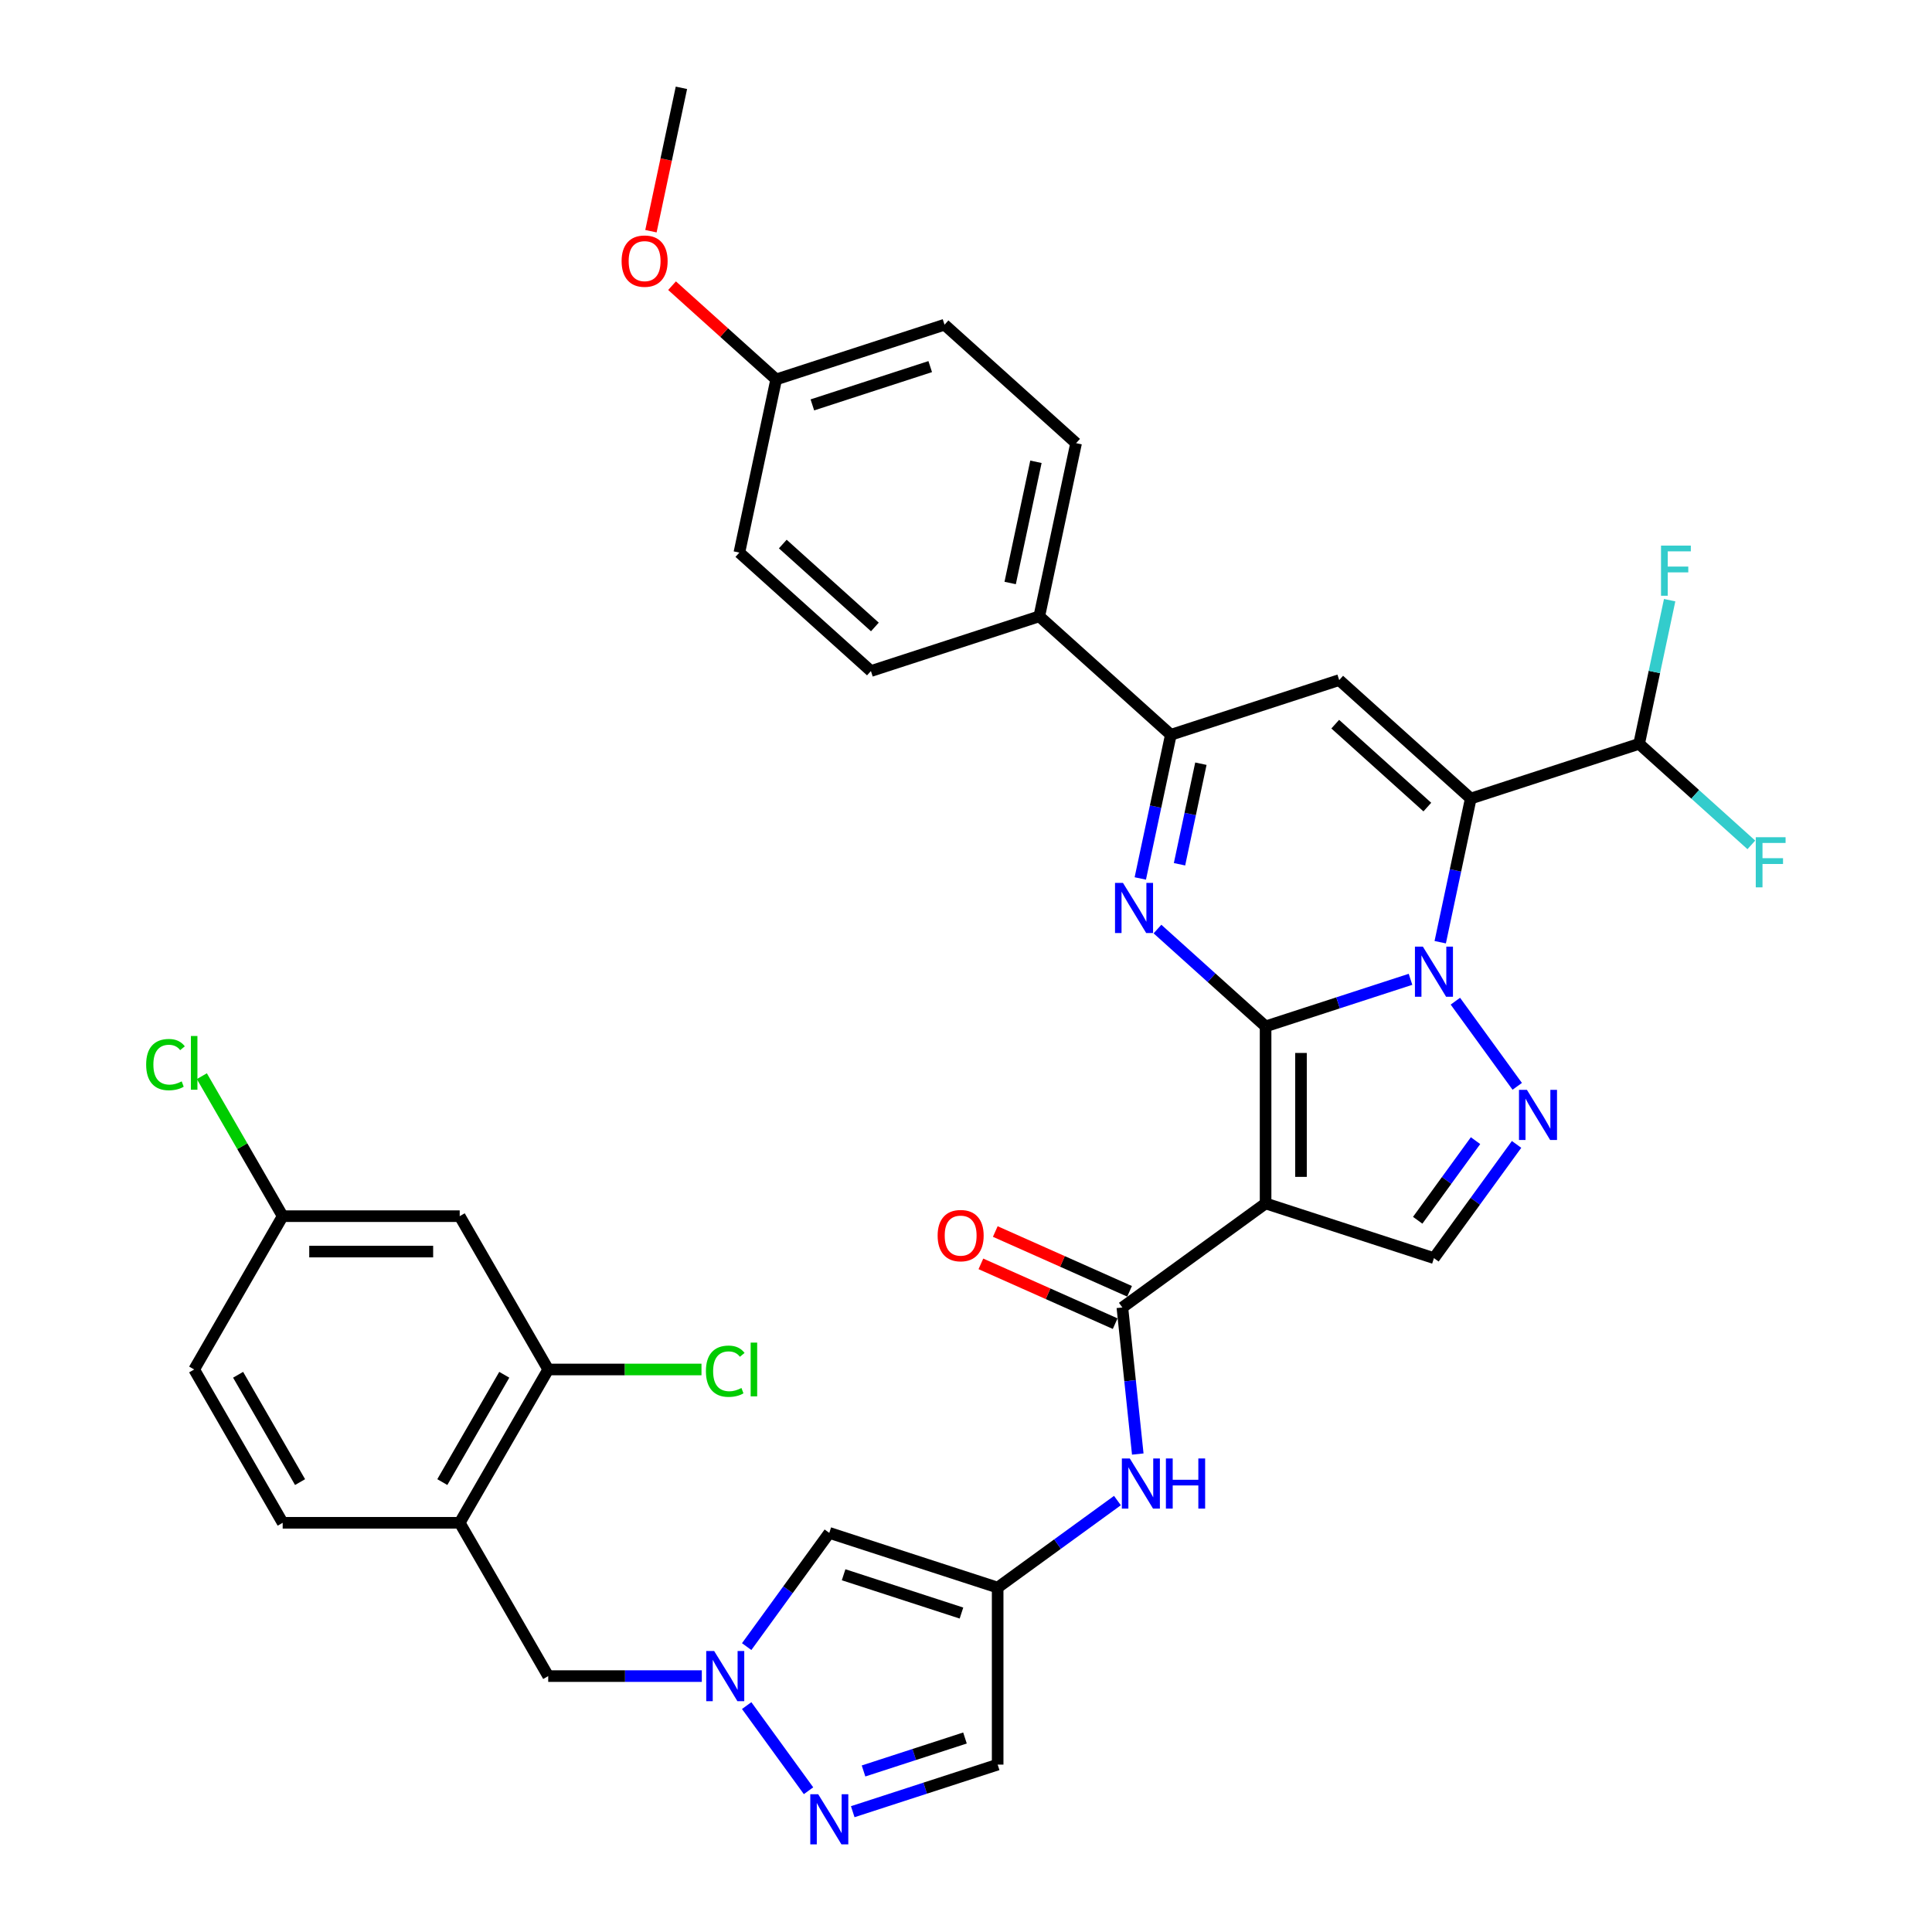<?xml version='1.0' encoding='iso-8859-1'?>
<svg version='1.1' baseProfile='full'
              xmlns='http://www.w3.org/2000/svg'
                      xmlns:rdkit='http://www.rdkit.org/xml'
                      xmlns:xlink='http://www.w3.org/1999/xlink'
                  xml:space='preserve'
width='1000px' height='1000px' viewBox='0 0 1000 1000'>
<!-- END OF HEADER -->
<rect style='opacity:1.0;fill:#FFFFFF;stroke:none' width='1000' height='1000' x='0' y='0'> </rect>
<path class='bond-0' d='M 655.066,531.263 L 692.572,519.076' style='fill:none;fill-rule:evenodd;stroke:#000000;stroke-width:6px;stroke-linecap:butt;stroke-linejoin:miter;stroke-opacity:1' />
<path class='bond-0' d='M 692.572,519.076 L 730.078,506.89' style='fill:none;fill-rule:evenodd;stroke:#0000FF;stroke-width:6px;stroke-linecap:butt;stroke-linejoin:miter;stroke-opacity:1' />
<path class='bond-2' d='M 655.066,531.263 L 655.066,622.891' style='fill:none;fill-rule:evenodd;stroke:#000000;stroke-width:6px;stroke-linecap:butt;stroke-linejoin:miter;stroke-opacity:1' />
<path class='bond-2' d='M 673.391,545.007 L 673.391,609.147' style='fill:none;fill-rule:evenodd;stroke:#000000;stroke-width:6px;stroke-linecap:butt;stroke-linejoin:miter;stroke-opacity:1' />
<path class='bond-3' d='M 655.066,531.263 L 627.085,506.069' style='fill:none;fill-rule:evenodd;stroke:#000000;stroke-width:6px;stroke-linecap:butt;stroke-linejoin:miter;stroke-opacity:1' />
<path class='bond-3' d='M 627.085,506.069 L 599.104,480.875' style='fill:none;fill-rule:evenodd;stroke:#0000FF;stroke-width:6px;stroke-linecap:butt;stroke-linejoin:miter;stroke-opacity:1' />
<path class='bond-1' d='M 745.454,487.683 L 753.357,450.502' style='fill:none;fill-rule:evenodd;stroke:#0000FF;stroke-width:6px;stroke-linecap:butt;stroke-linejoin:miter;stroke-opacity:1' />
<path class='bond-1' d='M 753.357,450.502 L 761.26,413.322' style='fill:none;fill-rule:evenodd;stroke:#000000;stroke-width:6px;stroke-linecap:butt;stroke-linejoin:miter;stroke-opacity:1' />
<path class='bond-4' d='M 753.3,518.213 L 785.319,562.283' style='fill:none;fill-rule:evenodd;stroke:#0000FF;stroke-width:6px;stroke-linecap:butt;stroke-linejoin:miter;stroke-opacity:1' />
<path class='bond-16' d='M 761.26,413.322 L 848.404,385.007' style='fill:none;fill-rule:evenodd;stroke:#000000;stroke-width:6px;stroke-linecap:butt;stroke-linejoin:miter;stroke-opacity:1' />
<path class='bond-37' d='M 761.26,413.322 L 693.167,352.011' style='fill:none;fill-rule:evenodd;stroke:#000000;stroke-width:6px;stroke-linecap:butt;stroke-linejoin:miter;stroke-opacity:1' />
<path class='bond-37' d='M 738.784,417.744 L 691.119,374.826' style='fill:none;fill-rule:evenodd;stroke:#000000;stroke-width:6px;stroke-linecap:butt;stroke-linejoin:miter;stroke-opacity:1' />
<path class='bond-7' d='M 655.066,622.891 L 580.937,676.748' style='fill:none;fill-rule:evenodd;stroke:#000000;stroke-width:6px;stroke-linecap:butt;stroke-linejoin:miter;stroke-opacity:1' />
<path class='bond-8' d='M 655.066,622.891 L 742.209,651.205' style='fill:none;fill-rule:evenodd;stroke:#000000;stroke-width:6px;stroke-linecap:butt;stroke-linejoin:miter;stroke-opacity:1' />
<path class='bond-6' d='M 590.217,454.686 L 598.12,417.506' style='fill:none;fill-rule:evenodd;stroke:#0000FF;stroke-width:6px;stroke-linecap:butt;stroke-linejoin:miter;stroke-opacity:1' />
<path class='bond-6' d='M 598.12,417.506 L 606.023,380.325' style='fill:none;fill-rule:evenodd;stroke:#000000;stroke-width:6px;stroke-linecap:butt;stroke-linejoin:miter;stroke-opacity:1' />
<path class='bond-6' d='M 610.514,447.342 L 616.046,421.316' style='fill:none;fill-rule:evenodd;stroke:#0000FF;stroke-width:6px;stroke-linecap:butt;stroke-linejoin:miter;stroke-opacity:1' />
<path class='bond-6' d='M 616.046,421.316 L 621.578,395.29' style='fill:none;fill-rule:evenodd;stroke:#000000;stroke-width:6px;stroke-linecap:butt;stroke-linejoin:miter;stroke-opacity:1' />
<path class='bond-36' d='M 784.976,592.342 L 763.593,621.774' style='fill:none;fill-rule:evenodd;stroke:#0000FF;stroke-width:6px;stroke-linecap:butt;stroke-linejoin:miter;stroke-opacity:1' />
<path class='bond-36' d='M 763.593,621.774 L 742.209,651.205' style='fill:none;fill-rule:evenodd;stroke:#000000;stroke-width:6px;stroke-linecap:butt;stroke-linejoin:miter;stroke-opacity:1' />
<path class='bond-36' d='M 763.735,590.4 L 748.767,611.002' style='fill:none;fill-rule:evenodd;stroke:#0000FF;stroke-width:6px;stroke-linecap:butt;stroke-linejoin:miter;stroke-opacity:1' />
<path class='bond-36' d='M 748.767,611.002 L 733.799,631.604' style='fill:none;fill-rule:evenodd;stroke:#000000;stroke-width:6px;stroke-linecap:butt;stroke-linejoin:miter;stroke-opacity:1' />
<path class='bond-5' d='M 693.167,352.011 L 606.023,380.325' style='fill:none;fill-rule:evenodd;stroke:#000000;stroke-width:6px;stroke-linecap:butt;stroke-linejoin:miter;stroke-opacity:1' />
<path class='bond-20' d='M 606.023,380.325 L 537.93,319.014' style='fill:none;fill-rule:evenodd;stroke:#000000;stroke-width:6px;stroke-linecap:butt;stroke-linejoin:miter;stroke-opacity:1' />
<path class='bond-13' d='M 580.937,676.748 L 584.924,714.679' style='fill:none;fill-rule:evenodd;stroke:#000000;stroke-width:6px;stroke-linecap:butt;stroke-linejoin:miter;stroke-opacity:1' />
<path class='bond-13' d='M 584.924,714.679 L 588.91,752.609' style='fill:none;fill-rule:evenodd;stroke:#0000FF;stroke-width:6px;stroke-linecap:butt;stroke-linejoin:miter;stroke-opacity:1' />
<path class='bond-21' d='M 584.664,668.378 L 549.912,652.905' style='fill:none;fill-rule:evenodd;stroke:#000000;stroke-width:6px;stroke-linecap:butt;stroke-linejoin:miter;stroke-opacity:1' />
<path class='bond-21' d='M 549.912,652.905 L 515.16,637.433' style='fill:none;fill-rule:evenodd;stroke:#FF0000;stroke-width:6px;stroke-linecap:butt;stroke-linejoin:miter;stroke-opacity:1' />
<path class='bond-21' d='M 577.21,685.119 L 542.458,669.646' style='fill:none;fill-rule:evenodd;stroke:#000000;stroke-width:6px;stroke-linecap:butt;stroke-linejoin:miter;stroke-opacity:1' />
<path class='bond-21' d='M 542.458,669.646 L 507.706,654.174' style='fill:none;fill-rule:evenodd;stroke:#FF0000;stroke-width:6px;stroke-linecap:butt;stroke-linejoin:miter;stroke-opacity:1' />
<path class='bond-9' d='M 386.476,852.281 L 407.859,822.849' style='fill:none;fill-rule:evenodd;stroke:#0000FF;stroke-width:6px;stroke-linecap:butt;stroke-linejoin:miter;stroke-opacity:1' />
<path class='bond-9' d='M 407.859,822.849 L 429.242,793.418' style='fill:none;fill-rule:evenodd;stroke:#000000;stroke-width:6px;stroke-linecap:butt;stroke-linejoin:miter;stroke-opacity:1' />
<path class='bond-18' d='M 363.253,867.546 L 323.505,867.546' style='fill:none;fill-rule:evenodd;stroke:#0000FF;stroke-width:6px;stroke-linecap:butt;stroke-linejoin:miter;stroke-opacity:1' />
<path class='bond-18' d='M 323.505,867.546 L 283.756,867.546' style='fill:none;fill-rule:evenodd;stroke:#000000;stroke-width:6px;stroke-linecap:butt;stroke-linejoin:miter;stroke-opacity:1' />
<path class='bond-39' d='M 386.476,882.812 L 418.494,926.882' style='fill:none;fill-rule:evenodd;stroke:#0000FF;stroke-width:6px;stroke-linecap:butt;stroke-linejoin:miter;stroke-opacity:1' />
<path class='bond-10' d='M 516.386,821.732 L 547.385,799.211' style='fill:none;fill-rule:evenodd;stroke:#000000;stroke-width:6px;stroke-linecap:butt;stroke-linejoin:miter;stroke-opacity:1' />
<path class='bond-10' d='M 547.385,799.211 L 578.383,776.689' style='fill:none;fill-rule:evenodd;stroke:#0000FF;stroke-width:6px;stroke-linecap:butt;stroke-linejoin:miter;stroke-opacity:1' />
<path class='bond-12' d='M 516.386,821.732 L 429.242,793.418' style='fill:none;fill-rule:evenodd;stroke:#000000;stroke-width:6px;stroke-linecap:butt;stroke-linejoin:miter;stroke-opacity:1' />
<path class='bond-12' d='M 497.652,834.914 L 436.651,815.094' style='fill:none;fill-rule:evenodd;stroke:#000000;stroke-width:6px;stroke-linecap:butt;stroke-linejoin:miter;stroke-opacity:1' />
<path class='bond-15' d='M 516.386,821.732 L 516.386,913.361' style='fill:none;fill-rule:evenodd;stroke:#000000;stroke-width:6px;stroke-linecap:butt;stroke-linejoin:miter;stroke-opacity:1' />
<path class='bond-11' d='M 441.374,937.733 L 478.88,925.547' style='fill:none;fill-rule:evenodd;stroke:#0000FF;stroke-width:6px;stroke-linecap:butt;stroke-linejoin:miter;stroke-opacity:1' />
<path class='bond-11' d='M 478.88,925.547 L 516.386,913.361' style='fill:none;fill-rule:evenodd;stroke:#000000;stroke-width:6px;stroke-linecap:butt;stroke-linejoin:miter;stroke-opacity:1' />
<path class='bond-11' d='M 446.963,916.649 L 473.217,908.118' style='fill:none;fill-rule:evenodd;stroke:#0000FF;stroke-width:6px;stroke-linecap:butt;stroke-linejoin:miter;stroke-opacity:1' />
<path class='bond-11' d='M 473.217,908.118 L 499.471,899.588' style='fill:none;fill-rule:evenodd;stroke:#000000;stroke-width:6px;stroke-linecap:butt;stroke-linejoin:miter;stroke-opacity:1' />
<path class='bond-14' d='M 237.942,788.194 L 283.756,867.546' style='fill:none;fill-rule:evenodd;stroke:#000000;stroke-width:6px;stroke-linecap:butt;stroke-linejoin:miter;stroke-opacity:1' />
<path class='bond-17' d='M 237.942,788.194 L 283.756,708.842' style='fill:none;fill-rule:evenodd;stroke:#000000;stroke-width:6px;stroke-linecap:butt;stroke-linejoin:miter;stroke-opacity:1' />
<path class='bond-17' d='M 228.944,767.128 L 261.014,711.582' style='fill:none;fill-rule:evenodd;stroke:#000000;stroke-width:6px;stroke-linecap:butt;stroke-linejoin:miter;stroke-opacity:1' />
<path class='bond-22' d='M 237.942,788.194 L 146.314,788.194' style='fill:none;fill-rule:evenodd;stroke:#000000;stroke-width:6px;stroke-linecap:butt;stroke-linejoin:miter;stroke-opacity:1' />
<path class='bond-27' d='M 848.404,385.007 L 856.306,347.827' style='fill:none;fill-rule:evenodd;stroke:#000000;stroke-width:6px;stroke-linecap:butt;stroke-linejoin:miter;stroke-opacity:1' />
<path class='bond-27' d='M 856.306,347.827 L 864.209,310.647' style='fill:none;fill-rule:evenodd;stroke:#33CCCC;stroke-width:6px;stroke-linecap:butt;stroke-linejoin:miter;stroke-opacity:1' />
<path class='bond-28' d='M 848.404,385.007 L 877.447,411.158' style='fill:none;fill-rule:evenodd;stroke:#000000;stroke-width:6px;stroke-linecap:butt;stroke-linejoin:miter;stroke-opacity:1' />
<path class='bond-28' d='M 877.447,411.158 L 906.491,437.309' style='fill:none;fill-rule:evenodd;stroke:#33CCCC;stroke-width:6px;stroke-linecap:butt;stroke-linejoin:miter;stroke-opacity:1' />
<path class='bond-19' d='M 283.756,708.842 L 237.942,629.489' style='fill:none;fill-rule:evenodd;stroke:#000000;stroke-width:6px;stroke-linecap:butt;stroke-linejoin:miter;stroke-opacity:1' />
<path class='bond-26' d='M 283.756,708.842 L 323.422,708.842' style='fill:none;fill-rule:evenodd;stroke:#000000;stroke-width:6px;stroke-linecap:butt;stroke-linejoin:miter;stroke-opacity:1' />
<path class='bond-26' d='M 323.422,708.842 L 363.088,708.842' style='fill:none;fill-rule:evenodd;stroke:#00CC00;stroke-width:6px;stroke-linecap:butt;stroke-linejoin:miter;stroke-opacity:1' />
<path class='bond-40' d='M 237.942,629.489 L 146.314,629.489' style='fill:none;fill-rule:evenodd;stroke:#000000;stroke-width:6px;stroke-linecap:butt;stroke-linejoin:miter;stroke-opacity:1' />
<path class='bond-40' d='M 224.198,647.815 L 160.058,647.815' style='fill:none;fill-rule:evenodd;stroke:#000000;stroke-width:6px;stroke-linecap:butt;stroke-linejoin:miter;stroke-opacity:1' />
<path class='bond-23' d='M 537.93,319.014 L 556.981,229.388' style='fill:none;fill-rule:evenodd;stroke:#000000;stroke-width:6px;stroke-linecap:butt;stroke-linejoin:miter;stroke-opacity:1' />
<path class='bond-23' d='M 522.863,301.76 L 536.198,239.022' style='fill:none;fill-rule:evenodd;stroke:#000000;stroke-width:6px;stroke-linecap:butt;stroke-linejoin:miter;stroke-opacity:1' />
<path class='bond-24' d='M 537.93,319.014 L 450.787,347.329' style='fill:none;fill-rule:evenodd;stroke:#000000;stroke-width:6px;stroke-linecap:butt;stroke-linejoin:miter;stroke-opacity:1' />
<path class='bond-30' d='M 146.314,788.194 L 100.5,708.842' style='fill:none;fill-rule:evenodd;stroke:#000000;stroke-width:6px;stroke-linecap:butt;stroke-linejoin:miter;stroke-opacity:1' />
<path class='bond-30' d='M 155.313,767.128 L 123.243,711.582' style='fill:none;fill-rule:evenodd;stroke:#000000;stroke-width:6px;stroke-linecap:butt;stroke-linejoin:miter;stroke-opacity:1' />
<path class='bond-31' d='M 556.981,229.388 L 488.888,168.077' style='fill:none;fill-rule:evenodd;stroke:#000000;stroke-width:6px;stroke-linecap:butt;stroke-linejoin:miter;stroke-opacity:1' />
<path class='bond-32' d='M 450.787,347.329 L 382.694,286.018' style='fill:none;fill-rule:evenodd;stroke:#000000;stroke-width:6px;stroke-linecap:butt;stroke-linejoin:miter;stroke-opacity:1' />
<path class='bond-32' d='M 452.835,324.514 L 405.17,281.596' style='fill:none;fill-rule:evenodd;stroke:#000000;stroke-width:6px;stroke-linecap:butt;stroke-linejoin:miter;stroke-opacity:1' />
<path class='bond-25' d='M 146.314,629.489 L 100.5,708.842' style='fill:none;fill-rule:evenodd;stroke:#000000;stroke-width:6px;stroke-linecap:butt;stroke-linejoin:miter;stroke-opacity:1' />
<path class='bond-33' d='M 146.314,629.489 L 125.395,593.257' style='fill:none;fill-rule:evenodd;stroke:#000000;stroke-width:6px;stroke-linecap:butt;stroke-linejoin:miter;stroke-opacity:1' />
<path class='bond-33' d='M 125.395,593.257 L 104.477,557.025' style='fill:none;fill-rule:evenodd;stroke:#00CC00;stroke-width:6px;stroke-linecap:butt;stroke-linejoin:miter;stroke-opacity:1' />
<path class='bond-29' d='M 401.744,196.392 L 382.694,286.018' style='fill:none;fill-rule:evenodd;stroke:#000000;stroke-width:6px;stroke-linecap:butt;stroke-linejoin:miter;stroke-opacity:1' />
<path class='bond-34' d='M 401.744,196.392 L 374.799,172.13' style='fill:none;fill-rule:evenodd;stroke:#000000;stroke-width:6px;stroke-linecap:butt;stroke-linejoin:miter;stroke-opacity:1' />
<path class='bond-34' d='M 374.799,172.13 L 347.854,147.868' style='fill:none;fill-rule:evenodd;stroke:#FF0000;stroke-width:6px;stroke-linecap:butt;stroke-linejoin:miter;stroke-opacity:1' />
<path class='bond-38' d='M 401.744,196.392 L 488.888,168.077' style='fill:none;fill-rule:evenodd;stroke:#000000;stroke-width:6px;stroke-linecap:butt;stroke-linejoin:miter;stroke-opacity:1' />
<path class='bond-38' d='M 420.479,209.573 L 481.479,189.753' style='fill:none;fill-rule:evenodd;stroke:#000000;stroke-width:6px;stroke-linecap:butt;stroke-linejoin:miter;stroke-opacity:1' />
<path class='bond-35' d='M 336.927,119.669 L 344.814,82.562' style='fill:none;fill-rule:evenodd;stroke:#FF0000;stroke-width:6px;stroke-linecap:butt;stroke-linejoin:miter;stroke-opacity:1' />
<path class='bond-35' d='M 344.814,82.562 L 352.702,45.455' style='fill:none;fill-rule:evenodd;stroke:#000000;stroke-width:6px;stroke-linecap:butt;stroke-linejoin:miter;stroke-opacity:1' />
<path  class='atom-1' d='M 736.473 489.973
L 744.977 503.718
Q 745.82 505.074, 747.176 507.529
Q 748.532 509.985, 748.605 510.132
L 748.605 489.973
L 752.05 489.973
L 752.05 515.922
L 748.495 515.922
L 739.369 500.895
Q 738.306 499.136, 737.17 497.12
Q 736.07 495.104, 735.74 494.481
L 735.74 515.922
L 732.369 515.922
L 732.369 489.973
L 736.473 489.973
' fill='#0000FF'/>
<path  class='atom-4' d='M 581.237 456.977
L 589.74 470.721
Q 590.583 472.077, 591.939 474.533
Q 593.295 476.988, 593.368 477.135
L 593.368 456.977
L 596.814 456.977
L 596.814 482.926
L 593.258 482.926
L 584.132 467.899
Q 583.069 466.14, 581.933 464.124
Q 580.834 462.108, 580.504 461.485
L 580.504 482.926
L 577.132 482.926
L 577.132 456.977
L 581.237 456.977
' fill='#0000FF'/>
<path  class='atom-5' d='M 790.331 564.102
L 798.834 577.846
Q 799.677 579.202, 801.033 581.658
Q 802.389 584.114, 802.463 584.26
L 802.463 564.102
L 805.908 564.102
L 805.908 590.051
L 802.353 590.051
L 793.227 575.024
Q 792.164 573.265, 791.028 571.249
Q 789.928 569.233, 789.598 568.61
L 789.598 590.051
L 786.226 590.051
L 786.226 564.102
L 790.331 564.102
' fill='#0000FF'/>
<path  class='atom-10' d='M 369.649 854.572
L 378.152 868.316
Q 378.995 869.672, 380.351 872.128
Q 381.707 874.584, 381.78 874.73
L 381.78 854.572
L 385.226 854.572
L 385.226 880.521
L 381.67 880.521
L 372.544 865.494
Q 371.481 863.735, 370.345 861.719
Q 369.246 859.703, 368.916 859.08
L 368.916 880.521
L 365.544 880.521
L 365.544 854.572
L 369.649 854.572
' fill='#0000FF'/>
<path  class='atom-12' d='M 423.506 928.701
L 432.01 942.445
Q 432.853 943.801, 434.209 946.257
Q 435.565 948.712, 435.638 948.859
L 435.638 928.701
L 439.083 928.701
L 439.083 954.65
L 435.528 954.65
L 426.402 939.623
Q 425.339 937.864, 424.203 935.848
Q 423.103 933.832, 422.773 933.209
L 422.773 954.65
L 419.402 954.65
L 419.402 928.701
L 423.506 928.701
' fill='#0000FF'/>
<path  class='atom-14' d='M 584.779 754.9
L 593.282 768.644
Q 594.125 770, 595.481 772.456
Q 596.837 774.912, 596.91 775.058
L 596.91 754.9
L 600.356 754.9
L 600.356 780.849
L 596.8 780.849
L 587.674 765.822
Q 586.611 764.063, 585.475 762.047
Q 584.376 760.031, 584.046 759.408
L 584.046 780.849
L 580.674 780.849
L 580.674 754.9
L 584.779 754.9
' fill='#0000FF'/>
<path  class='atom-14' d='M 603.471 754.9
L 606.99 754.9
L 606.99 765.932
L 620.257 765.932
L 620.257 754.9
L 623.776 754.9
L 623.776 780.849
L 620.257 780.849
L 620.257 768.864
L 606.99 768.864
L 606.99 780.849
L 603.471 780.849
L 603.471 754.9
' fill='#0000FF'/>
<path  class='atom-22' d='M 485.319 639.553
Q 485.319 633.322, 488.398 629.841
Q 491.476 626.359, 497.23 626.359
Q 502.985 626.359, 506.063 629.841
Q 509.142 633.322, 509.142 639.553
Q 509.142 645.857, 506.027 649.449
Q 502.911 653.004, 497.23 653.004
Q 491.513 653.004, 488.398 649.449
Q 485.319 645.894, 485.319 639.553
M 497.23 650.072
Q 501.189 650.072, 503.315 647.433
Q 505.477 644.758, 505.477 639.553
Q 505.477 634.459, 503.315 631.893
Q 501.189 629.291, 497.23 629.291
Q 493.272 629.291, 491.11 631.856
Q 488.984 634.422, 488.984 639.553
Q 488.984 644.794, 491.11 647.433
Q 493.272 650.072, 497.23 650.072
' fill='#FF0000'/>
<path  class='atom-27' d='M 365.379 709.74
Q 365.379 703.289, 368.384 699.917
Q 371.426 696.509, 377.181 696.509
Q 382.532 696.509, 385.39 700.284
L 382.971 702.263
Q 380.882 699.514, 377.181 699.514
Q 373.259 699.514, 371.17 702.153
Q 369.117 704.755, 369.117 709.74
Q 369.117 714.871, 371.243 717.51
Q 373.406 720.149, 377.584 720.149
Q 380.443 720.149, 383.778 718.426
L 384.804 721.175
Q 383.448 722.055, 381.395 722.568
Q 379.343 723.081, 377.071 723.081
Q 371.426 723.081, 368.384 719.636
Q 365.379 716.19, 365.379 709.74
' fill='#00CC00'/>
<path  class='atom-27' d='M 388.542 694.933
L 391.914 694.933
L 391.914 722.751
L 388.542 722.751
L 388.542 694.933
' fill='#00CC00'/>
<path  class='atom-28' d='M 859.739 282.407
L 875.169 282.407
L 875.169 285.376
L 863.221 285.376
L 863.221 293.256
L 873.85 293.256
L 873.85 296.261
L 863.221 296.261
L 863.221 308.356
L 859.739 308.356
L 859.739 282.407
' fill='#33CCCC'/>
<path  class='atom-29' d='M 908.781 433.344
L 924.212 433.344
L 924.212 436.313
L 912.263 436.313
L 912.263 444.193
L 922.892 444.193
L 922.892 447.198
L 912.263 447.198
L 912.263 459.293
L 908.781 459.293
L 908.781 433.344
' fill='#33CCCC'/>
<path  class='atom-34' d='M 75.65 551.035
Q 75.65 544.584, 78.656 541.213
Q 81.698 537.804, 87.452 537.804
Q 92.803 537.804, 95.662 541.579
L 93.243 543.558
Q 91.154 540.809, 87.452 540.809
Q 83.531 540.809, 81.441 543.448
Q 79.389 546.05, 79.389 551.035
Q 79.389 556.166, 81.515 558.805
Q 83.677 561.444, 87.855 561.444
Q 90.714 561.444, 94.049 559.721
L 95.076 562.47
Q 93.72 563.35, 91.667 563.863
Q 89.615 564.376, 87.342 564.376
Q 81.698 564.376, 78.656 560.931
Q 75.65 557.486, 75.65 551.035
' fill='#00CC00'/>
<path  class='atom-34' d='M 98.814 536.228
L 102.186 536.228
L 102.186 564.046
L 98.814 564.046
L 98.814 536.228
' fill='#00CC00'/>
<path  class='atom-35' d='M 321.74 135.154
Q 321.74 128.923, 324.818 125.441
Q 327.897 121.959, 333.651 121.959
Q 339.405 121.959, 342.484 125.441
Q 345.563 128.923, 345.563 135.154
Q 345.563 141.458, 342.448 145.05
Q 339.332 148.605, 333.651 148.605
Q 327.934 148.605, 324.818 145.05
Q 321.74 141.494, 321.74 135.154
M 333.651 145.673
Q 337.61 145.673, 339.735 143.034
Q 341.898 140.358, 341.898 135.154
Q 341.898 130.059, 339.735 127.494
Q 337.61 124.891, 333.651 124.891
Q 329.693 124.891, 327.53 127.457
Q 325.405 130.023, 325.405 135.154
Q 325.405 140.395, 327.53 143.034
Q 329.693 145.673, 333.651 145.673
' fill='#FF0000'/>
</svg>

